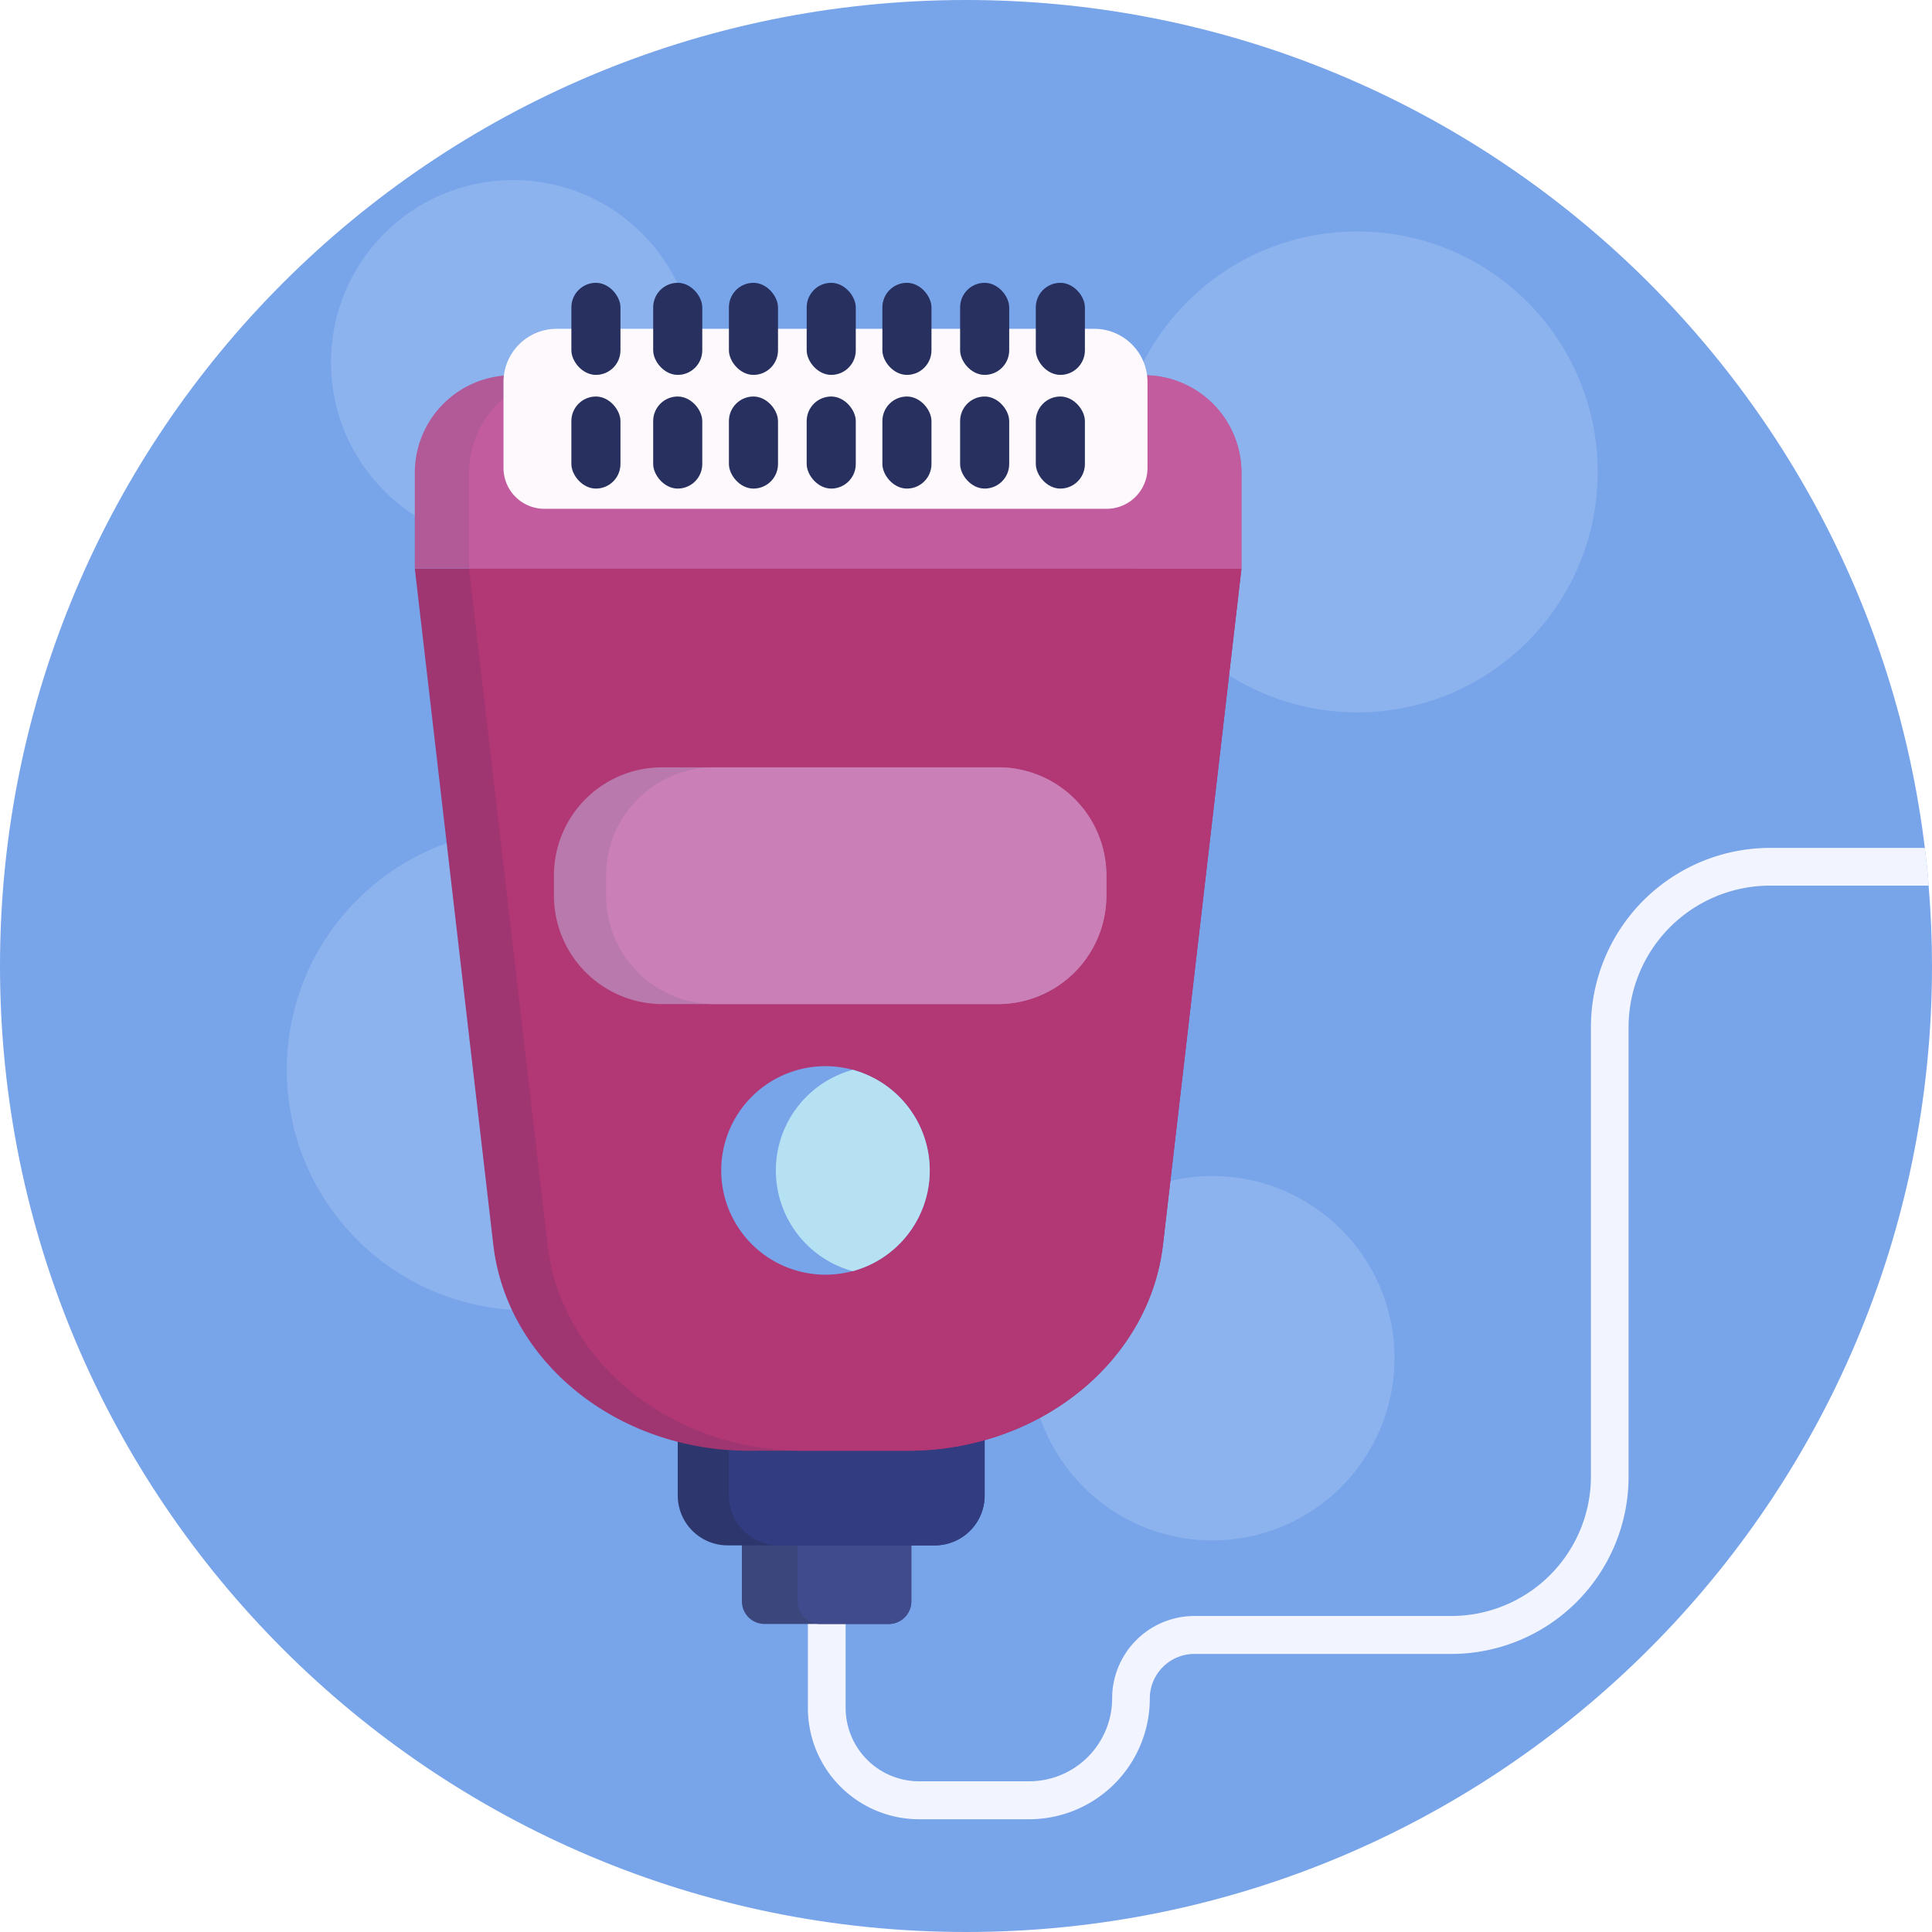 <svg xmlns="http://www.w3.org/2000/svg" viewBox="0 0 512 512"><defs><style>.cls-1{fill:#78a4ea;}.cls-2{fill:#8cb3ed;}.cls-3{fill:#f2f5ff;}.cls-4{fill:#3b477c;}.cls-5{fill:#3f4b8d;}.cls-6{fill:#2d376e;}.cls-7{fill:#313c81;}.cls-8{fill:#9f3571;}.cls-9{fill:#b25998;}.cls-10{fill:#b13874;}.cls-11{fill:#c25c9e;}.cls-12{fill:#fdf9fc;}.cls-13{fill:#27305f;}.cls-14{fill:#b979ac;}.cls-15{fill:#ca80b7;}.cls-16{fill:#b6e1f2;}</style></defs><title>Beauty</title><g id="BULINE"><path class="cls-1" d="M512,256c0,141.38-114.62,256-256,256S0,397.38,0,256,114.62,0,256,0C386.78,0,494.67,98.08,510.1,224.7c.41,3.31.75,6.65,1,10Q512,245.23,512,256Z"/></g><g id="Icons"><circle class="cls-2" cx="139.72" cy="283.51" r="63.72"/><circle class="cls-2" cx="359.69" cy="125.06" r="63.72"/><circle class="cls-2" cx="321.28" cy="359.94" r="48.28"/><circle class="cls-2" cx="136" cy="96" r="48.28"/><path class="cls-3" d="M511.12,234.7H469.07a37.53,37.53,0,0,0-37.48,37.48V391.31a47,47,0,0,1-46.95,47H316.52a11.82,11.82,0,0,0-11.81,11.81,32,32,0,0,1-32,32H243.55a29.48,29.48,0,0,1-29.45-29.45V415.69h10v36.92a19.48,19.48,0,0,0,19.45,19.45h29.18a22,22,0,0,0,22-22,21.84,21.84,0,0,1,21.81-21.81h68.12a37,37,0,0,0,36.95-37V272.18a47.53,47.53,0,0,1,47.48-47.48h41C510.51,228,510.85,231.35,511.12,234.7Z"/><path class="cls-4" d="M241.51,401.05v23.32a6,6,0,0,1-6,6h-32.9a6,6,0,0,1-6-6V401.05Z"/><path class="cls-5" d="M241.51,401.05v23.32a6,6,0,0,1-6,6H217.39a6,6,0,0,1-6-6V401.05Z"/><path class="cls-6" d="M260.94,372.68v23.63a13.23,13.23,0,0,1-13.24,13.23H192.85a13.23,13.23,0,0,1-13.24-13.23V372.68Z"/><path class="cls-7" d="M260.94,372.68v23.63a13.23,13.23,0,0,1-13.24,13.23H206.41a13.23,13.23,0,0,1-13.24-13.23V372.68Z"/><path class="cls-8" d="M329,150.68,308.2,329.86c-3.6,31-32.84,54.61-67.71,54.61H198.44c-34.88,0-64.11-23.58-67.71-54.61l-20.8-179.18Z"/><path class="cls-9" d="M329,125.28v25.4H109.93v-25.4a25.84,25.84,0,0,1,25.85-25.84H303.15A25.84,25.84,0,0,1,329,125.28Z"/><path class="cls-10" d="M329,150.68,308.2,329.86c-3.6,31-32.84,54.61-67.71,54.61H212.81c-34.88,0-64.11-23.58-67.71-54.61L124.3,150.68Z"/><path class="cls-11" d="M329,125.28v25.4H124.3v-25.4a25.85,25.85,0,0,1,25.85-25.84h153A25.84,25.84,0,0,1,329,125.28Z"/><path class="cls-12" d="M147.53,87.14H290a14.1,14.1,0,0,1,14.1,14.1V124a10.84,10.84,0,0,1-10.84,10.84H144.28A10.84,10.84,0,0,1,133.43,124V101.24A14.1,14.1,0,0,1,147.53,87.14Z"/><rect class="cls-13" x="274.5" y="105.09" width="13.01" height="24.4" rx="6.51" transform="translate(562.01 234.57) rotate(180)"/><rect class="cls-13" x="254.44" y="105.09" width="13.01" height="24.4" rx="6.51" transform="translate(521.89 234.57) rotate(180)"/><rect class="cls-13" x="233.83" y="105.09" width="13.01" height="24.4" rx="6.51" transform="translate(480.68 234.57) rotate(180)"/><rect class="cls-13" x="213.77" y="105.09" width="13.01" height="24.4" rx="6.51" transform="translate(440.56 234.57) rotate(180)"/><rect class="cls-13" x="193.17" y="105.09" width="13.01" height="24.4" rx="6.51" transform="translate(399.35 234.57) rotate(180)"/><rect class="cls-13" x="173.11" y="105.09" width="13.01" height="24.4" rx="6.51" transform="translate(359.22 234.57) rotate(180)"/><rect class="cls-13" x="151.41" y="105.09" width="13.01" height="24.4" rx="6.51" transform="translate(315.84 234.57) rotate(180)"/><rect class="cls-13" x="274.5" y="74.94" width="13.01" height="24.4" rx="6.51" transform="translate(562.01 174.29) rotate(180)"/><rect class="cls-13" x="254.44" y="74.94" width="13.01" height="24.4" rx="6.51" transform="translate(521.89 174.29) rotate(-180)"/><rect class="cls-13" x="233.83" y="74.94" width="13.01" height="24.4" rx="6.51" transform="translate(480.68 174.29) rotate(-180)"/><rect class="cls-13" x="213.77" y="74.94" width="13.01" height="24.4" rx="6.51" transform="translate(440.56 174.29) rotate(-180)"/><rect class="cls-13" x="193.17" y="74.94" width="13.01" height="24.4" rx="6.51" transform="translate(399.35 174.29) rotate(180)"/><rect class="cls-13" x="173.11" y="74.94" width="13.01" height="24.4" rx="6.51" transform="translate(359.22 174.29) rotate(-180)"/><rect class="cls-13" x="151.41" y="74.94" width="13.01" height="24.4" rx="6.51" transform="translate(315.84 174.29) rotate(-180)"/><path class="cls-14" d="M293.2,232v5.34a28.75,28.75,0,0,1-28.74,28.75H175.55a28.75,28.75,0,0,1-28.75-28.75V232a28.65,28.65,0,0,1,28.65-28.65h89.1A28.65,28.65,0,0,1,293.2,232Z"/><path class="cls-15" d="M293.2,232v5.34a28.75,28.75,0,0,1-28.74,28.75H189.38a28.75,28.75,0,0,1-28.75-28.75V232a28.65,28.65,0,0,1,28.65-28.65h75.27A28.65,28.65,0,0,1,293.2,232Z"/><path class="cls-1" d="M246.39,310.19A27.63,27.63,0,1,1,226,283.51,27.66,27.66,0,0,1,246.39,310.19Z"/><path class="cls-16" d="M246.39,310.19A27.66,27.66,0,0,1,226,336.87a27.65,27.65,0,0,1,0-53.36A27.66,27.66,0,0,1,246.39,310.19Z"/></g></svg>